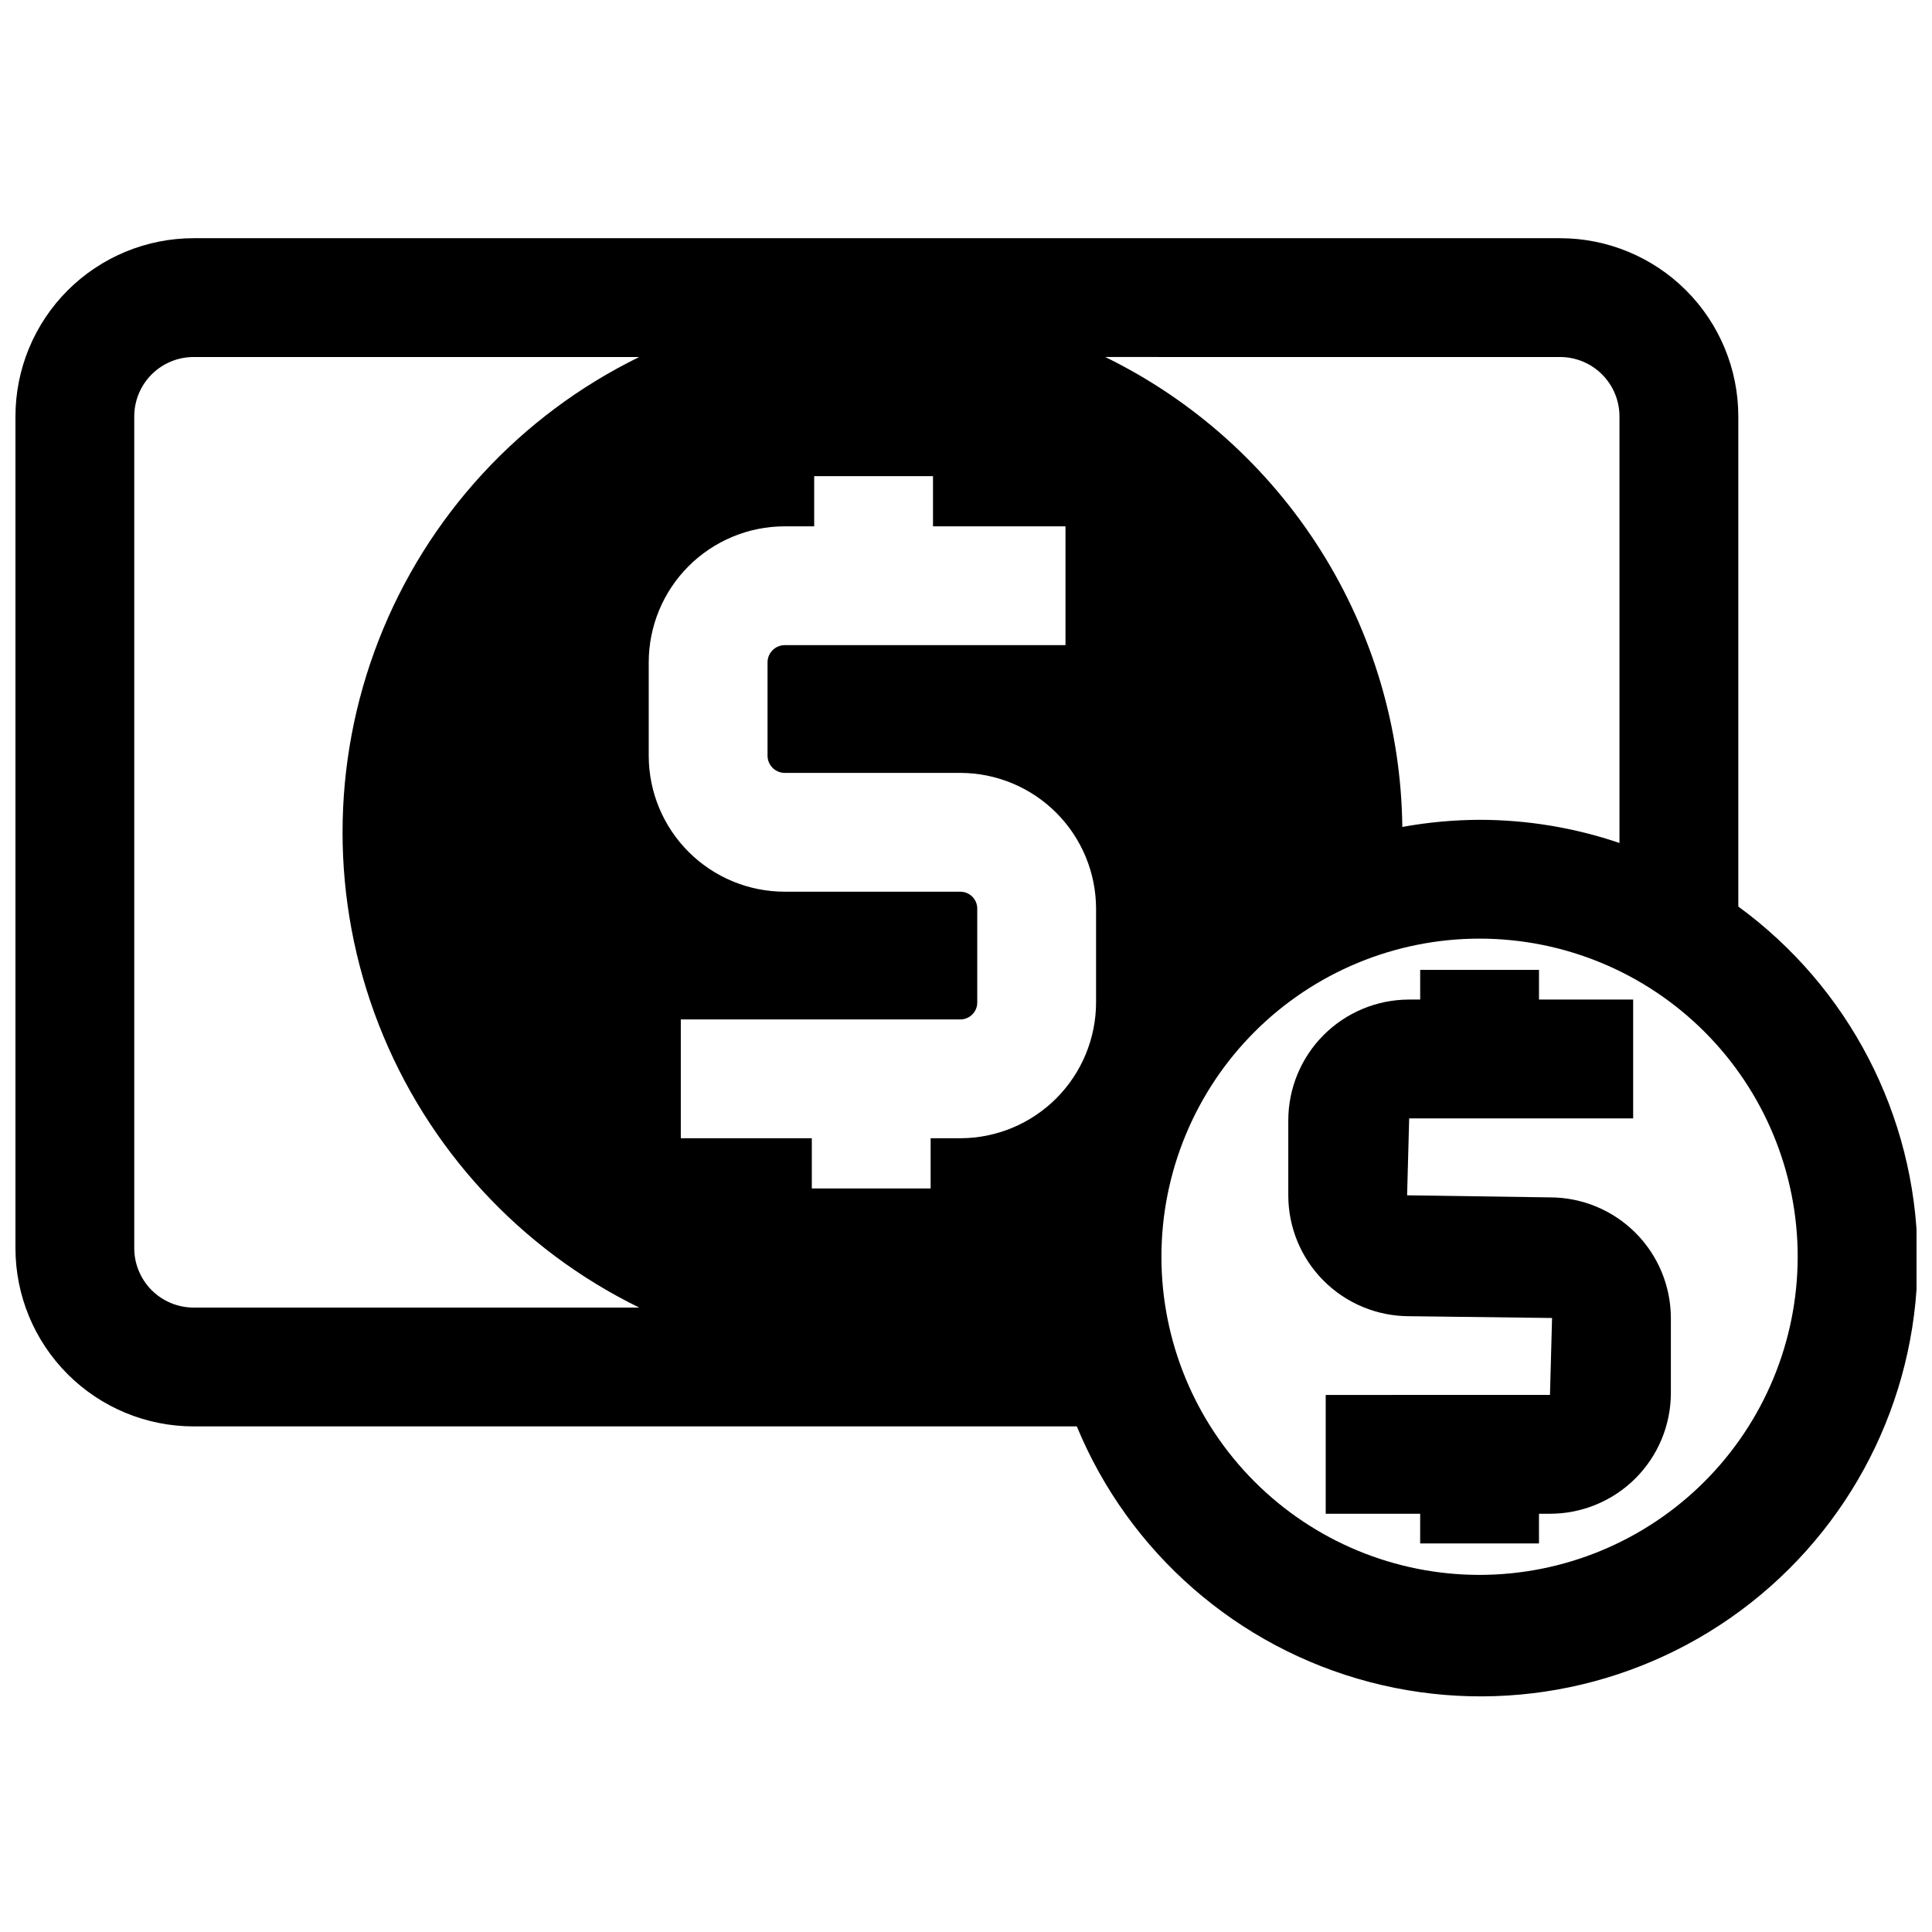 <?xml version="1.0" encoding="UTF-8"?>
<!-- Uploaded to: SVG Repo, www.svgrepo.com, Generator: SVG Repo Mixer Tools -->
<svg width="800px" height="800px" version="1.1" viewBox="144 144 512 512" xmlns="http://www.w3.org/2000/svg">
 <defs>
  <clipPath id="a">
   <path d="m148.09 207h503.81v387h-503.81z"/>
  </clipPath>
 </defs>
 <g clip-path="url(#a)">
  <path d="m604.67 384.25v-129.89c0-12.527-4.977-24.543-13.836-33.398-8.855-8.859-20.871-13.836-33.398-13.836h-362.11c-12.523 0-24.539 4.977-33.398 13.836-8.855 8.855-13.832 20.871-13.832 33.398v220.42-0.004c0 12.527 4.977 24.543 13.832 33.398 8.859 8.859 20.875 13.836 33.398 13.836h234.04c13.852 33.496 42.59 58.574 77.652 67.762 35.062 9.191 72.406 1.434 100.91-20.965 28.5-22.395 44.871-56.844 44.23-93.086-0.637-36.242-18.207-70.094-47.477-91.473zm-291.27 106.27h-118.08c-4.176 0-8.18-1.66-11.133-4.613-2.949-2.953-4.609-6.957-4.609-11.133v-220.42 0.004c0-4.176 1.66-8.18 4.609-11.133 2.953-2.953 6.957-4.613 11.133-4.613h118.08c-31.602 15.453-56.242 42.219-69.027 74.992-12.789 32.77-12.789 69.152 0 101.92 12.785 32.773 37.426 59.539 69.027 74.992zm121.07-80.926c0 9.551-3.785 18.707-10.531 25.469-6.742 6.758-15.895 10.566-25.441 10.586h-7.871v13.305h-31.488v-13.305h-34.719v-31.488h74.078c1.203 0 2.356-0.484 3.199-1.34 0.844-0.859 1.309-2.023 1.285-3.227v-24.797c0-2.477-2.008-4.484-4.484-4.484h-46.602c-9.535-0.023-18.676-3.82-25.418-10.562-6.742-6.742-10.539-15.879-10.559-25.414v-24.797c0-9.551 3.789-18.707 10.531-25.465 6.746-6.762 15.895-10.57 25.445-10.59h7.871v-13.305h31.488v13.305h35.109v31.488h-74.469c-2.492 0.043-4.488 2.074-4.488 4.566v24.797c0.043 2.461 2.027 4.445 4.488 4.488h46.602c9.535 0.02 18.672 3.816 25.414 10.559 6.742 6.742 10.539 15.879 10.559 25.414zm122.96-170.98c4.176 0 8.18 1.66 11.133 4.613 2.953 2.953 4.613 6.957 4.613 11.133v113.04c-11.941-4.059-24.465-6.133-37.078-6.141-6.863 0.027-13.715 0.66-20.469 1.887-0.297-26.012-7.816-51.43-21.715-73.418-13.902-21.988-33.637-39.688-57.004-51.117zm-21.332 322.75c-22.359 0-43.805-8.883-59.617-24.695-15.809-15.809-24.691-37.254-24.691-59.613s8.883-43.805 24.691-59.617c15.812-15.809 37.258-24.691 59.617-24.691s43.805 8.883 59.617 24.691c15.809 15.812 24.691 37.258 24.691 59.617-0.02 22.352-8.91 43.785-24.715 59.594-15.809 15.805-37.238 24.695-59.594 24.715z"/>
 </g>
 <path d="m554.76 461.32-37.863-0.551 0.551-20.387h59.355v-31.488h-24.953v-7.871h-31.488v7.871h-2.914c-8.496 0-16.648 3.375-22.656 9.383-6.008 6.008-9.383 14.16-9.383 22.656v19.836c0 8.5 3.375 16.648 9.383 22.656 6.008 6.008 14.16 9.383 22.656 9.383l37.863 0.473-0.551 20.387-59.434 0.004v31.488h25.031v7.871h31.488v-7.871h2.914c8.484 0 16.621-3.367 22.629-9.359 6.004-5.988 9.391-14.117 9.41-22.602v-19.918c-0.02-8.484-3.406-16.613-9.41-22.602-6.008-5.992-14.145-9.359-22.629-9.359z"/>
</svg>